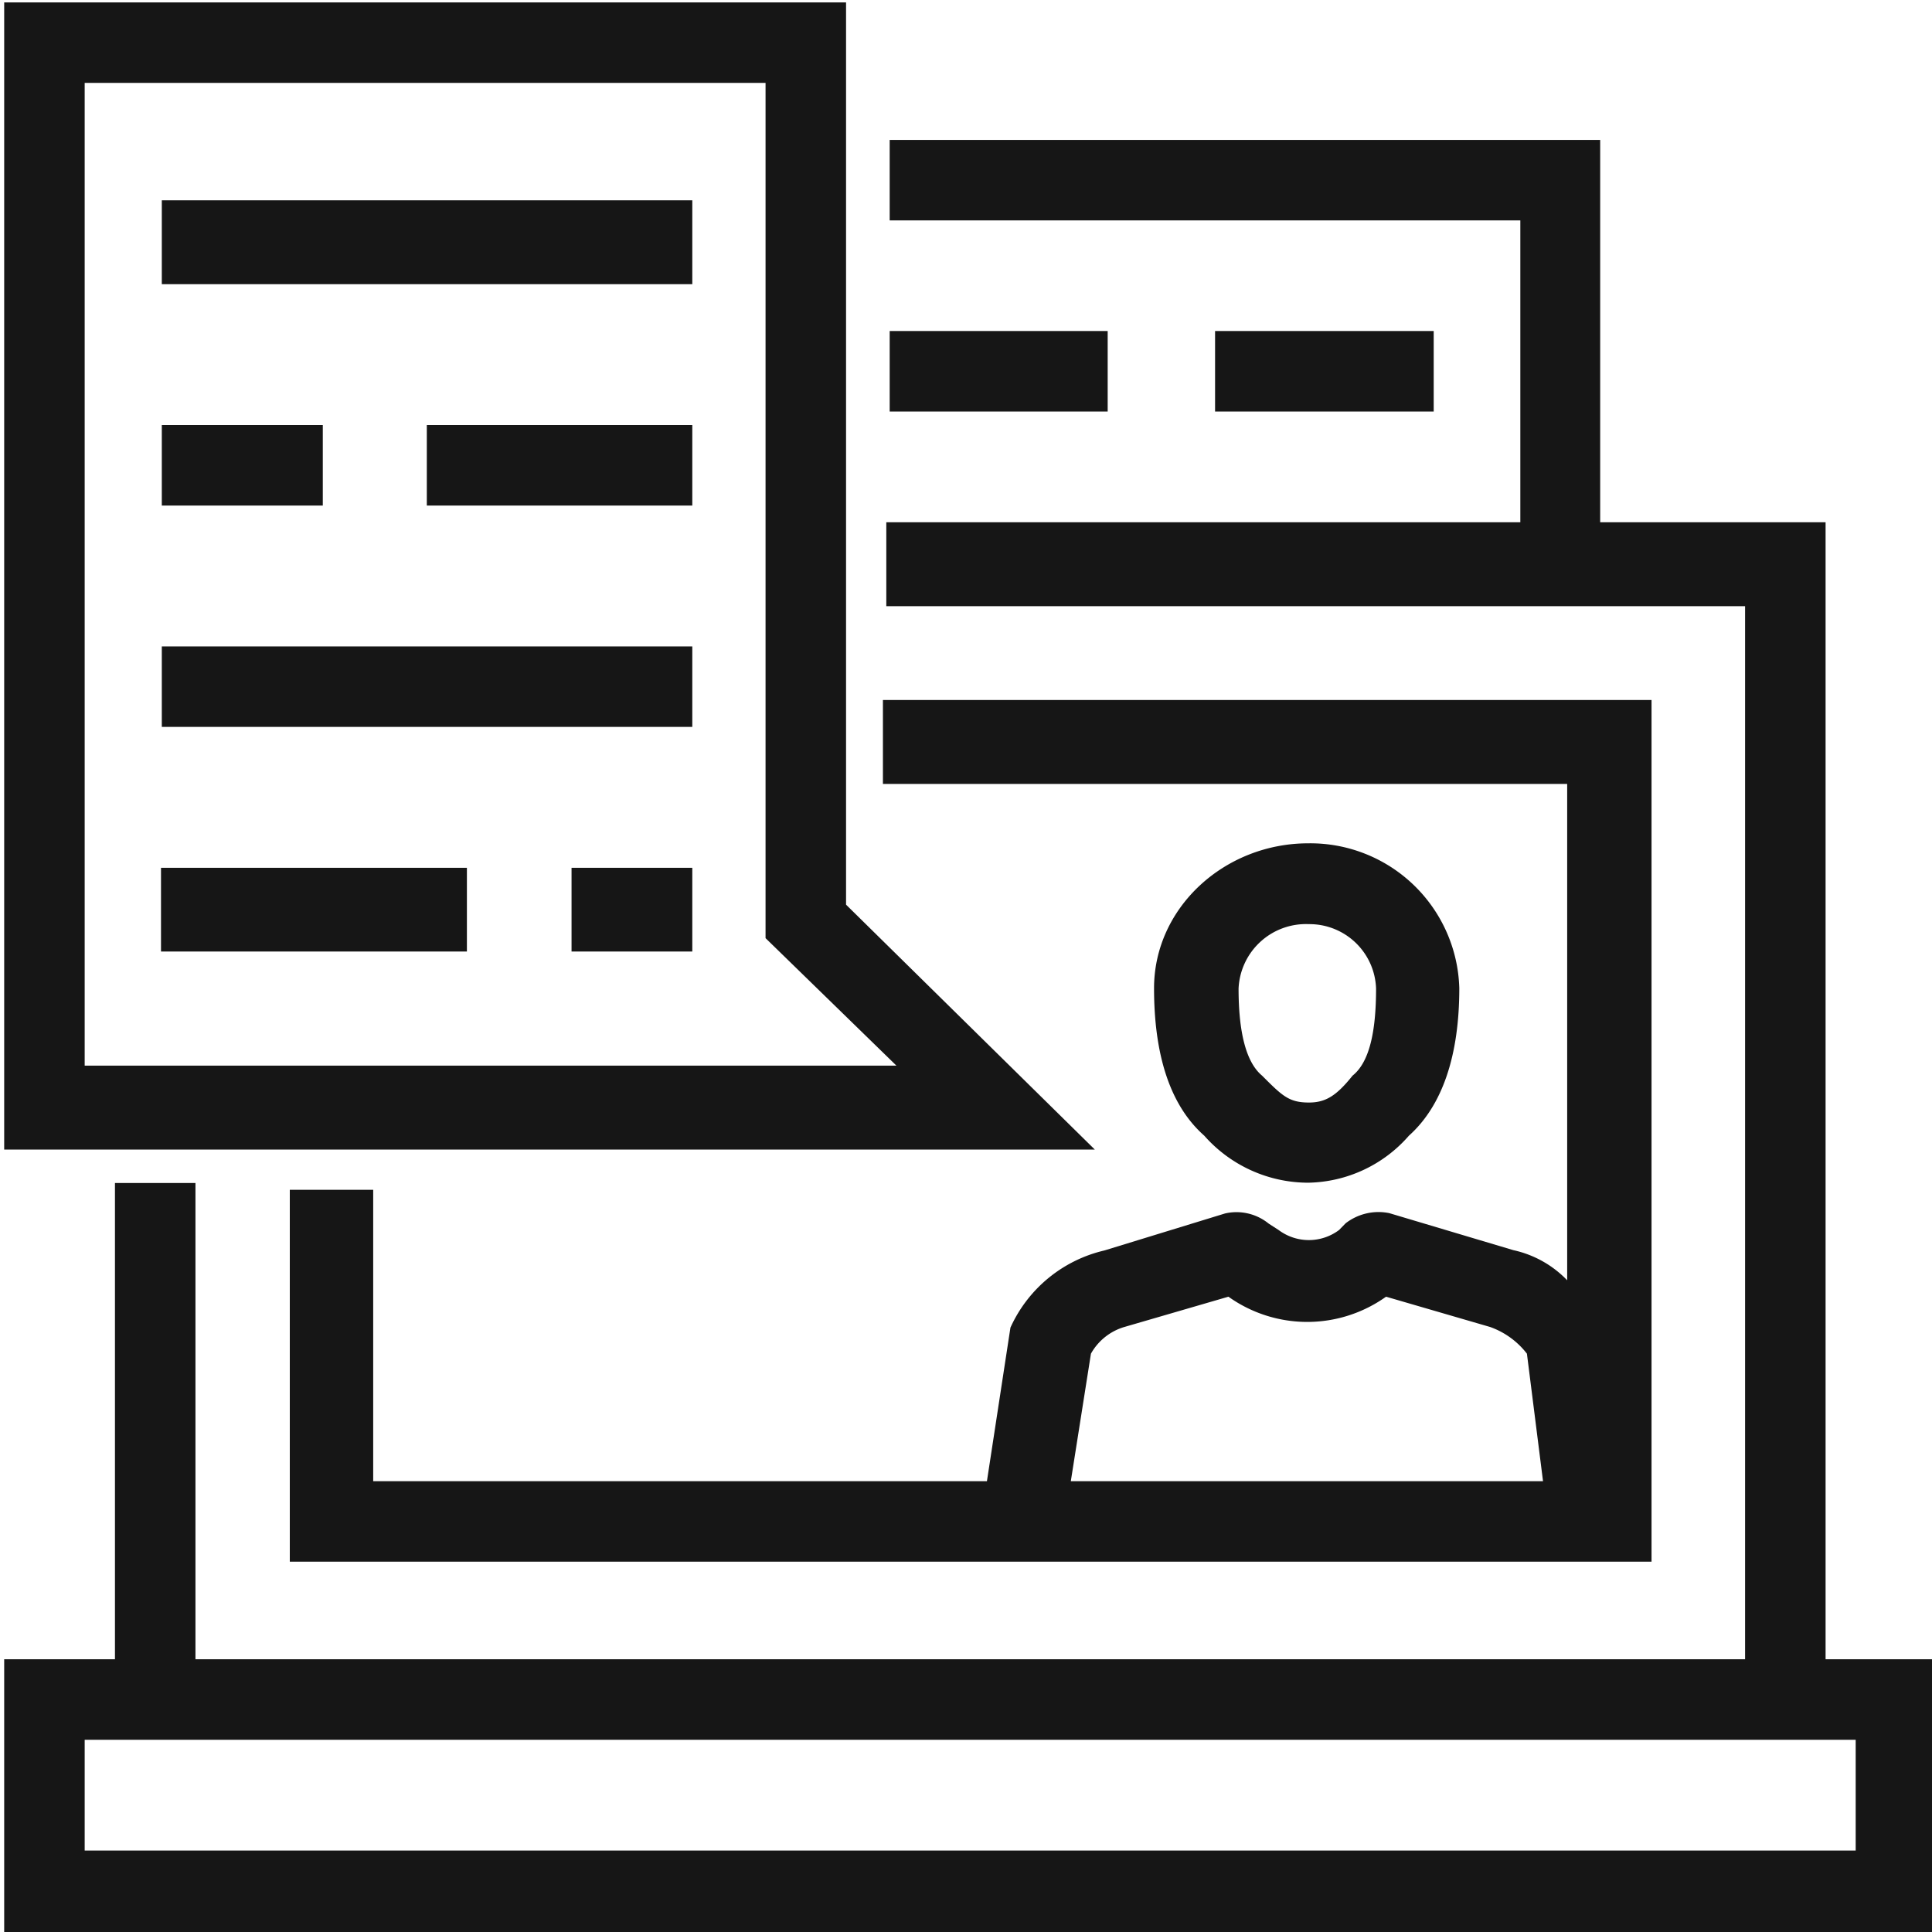 <svg id="Layer_1" data-name="Layer 1" xmlns="http://www.w3.org/2000/svg" width="120" height="120" viewBox="0 0 120 120"><path d="M113.39,103.06V32.44h-14V8.69H55.26v5H94.43V32.44H55.05v5.21h53.34v65.41H12.14V73.48h-5v29.58H.26v17.09h120V103.06Zm1.87,11.88H5.26v-6.88h110v6.88ZM97.34,79.52A6.58,6.58,0,0,0,94,77.65l-7.71-2.3a3.34,3.34,0,0,0-2.71.63l-.41.42a3.13,3.13,0,0,1-3.75,0L78.8,76a3.17,3.17,0,0,0-2.71-.63l-7.5,2.3a8.53,8.53,0,0,0-5.83,4.79L61.3,92H23.18V73.9H18V97h84.58V43.48H54.84v5.21h42.5V79.52ZM66.51,92l1.25-7.92a3.52,3.52,0,0,1,2.08-1.66l6.46-1.88a8.43,8.43,0,0,0,9.79,0l6.46,1.88a5,5,0,0,1,2.29,1.66l1,7.92Zm21-21.46c2.09-1.87,3.13-5,3.13-9.16a9.26,9.26,0,0,0-9.38-9c-5.21,0-9.58,4-9.58,9,0,4.16,1,7.29,3.12,9.16a8.62,8.62,0,0,0,6.46,2.92,8.49,8.49,0,0,0,6.25-2.92ZM76.93,61.4a4.19,4.19,0,0,1,4.37-4,4.14,4.14,0,0,1,4.17,4c0,2.7-.42,4.58-1.46,5.41-1,1.25-1.67,1.67-2.71,1.67-1.25,0-1.66-.42-2.91-1.67-1-.83-1.46-2.71-1.46-5.41ZM52.55,56.19V.15H.26V71.4H68L52.55,56.19ZM5.26,5.15H47.55V58.27l8.13,7.92H5.26v-61Zm4.79,7.29H43v5.21H10.05V12.44Zm79,8.12v5H75.47v-5Zm-20.21,5H55.26v-5H68.8v5ZM20.05,31.4h-10v-5h10v5Zm6.46-5H43v5H26.51v-5ZM10.05,40.15H43v5H10.05v-5Zm0,13.75H29v5.2h-19V53.9Zm25.42,0H43v5.2h-7.5V53.9Z" style="fill:#161616;fill-rule:evenodd"/></svg>